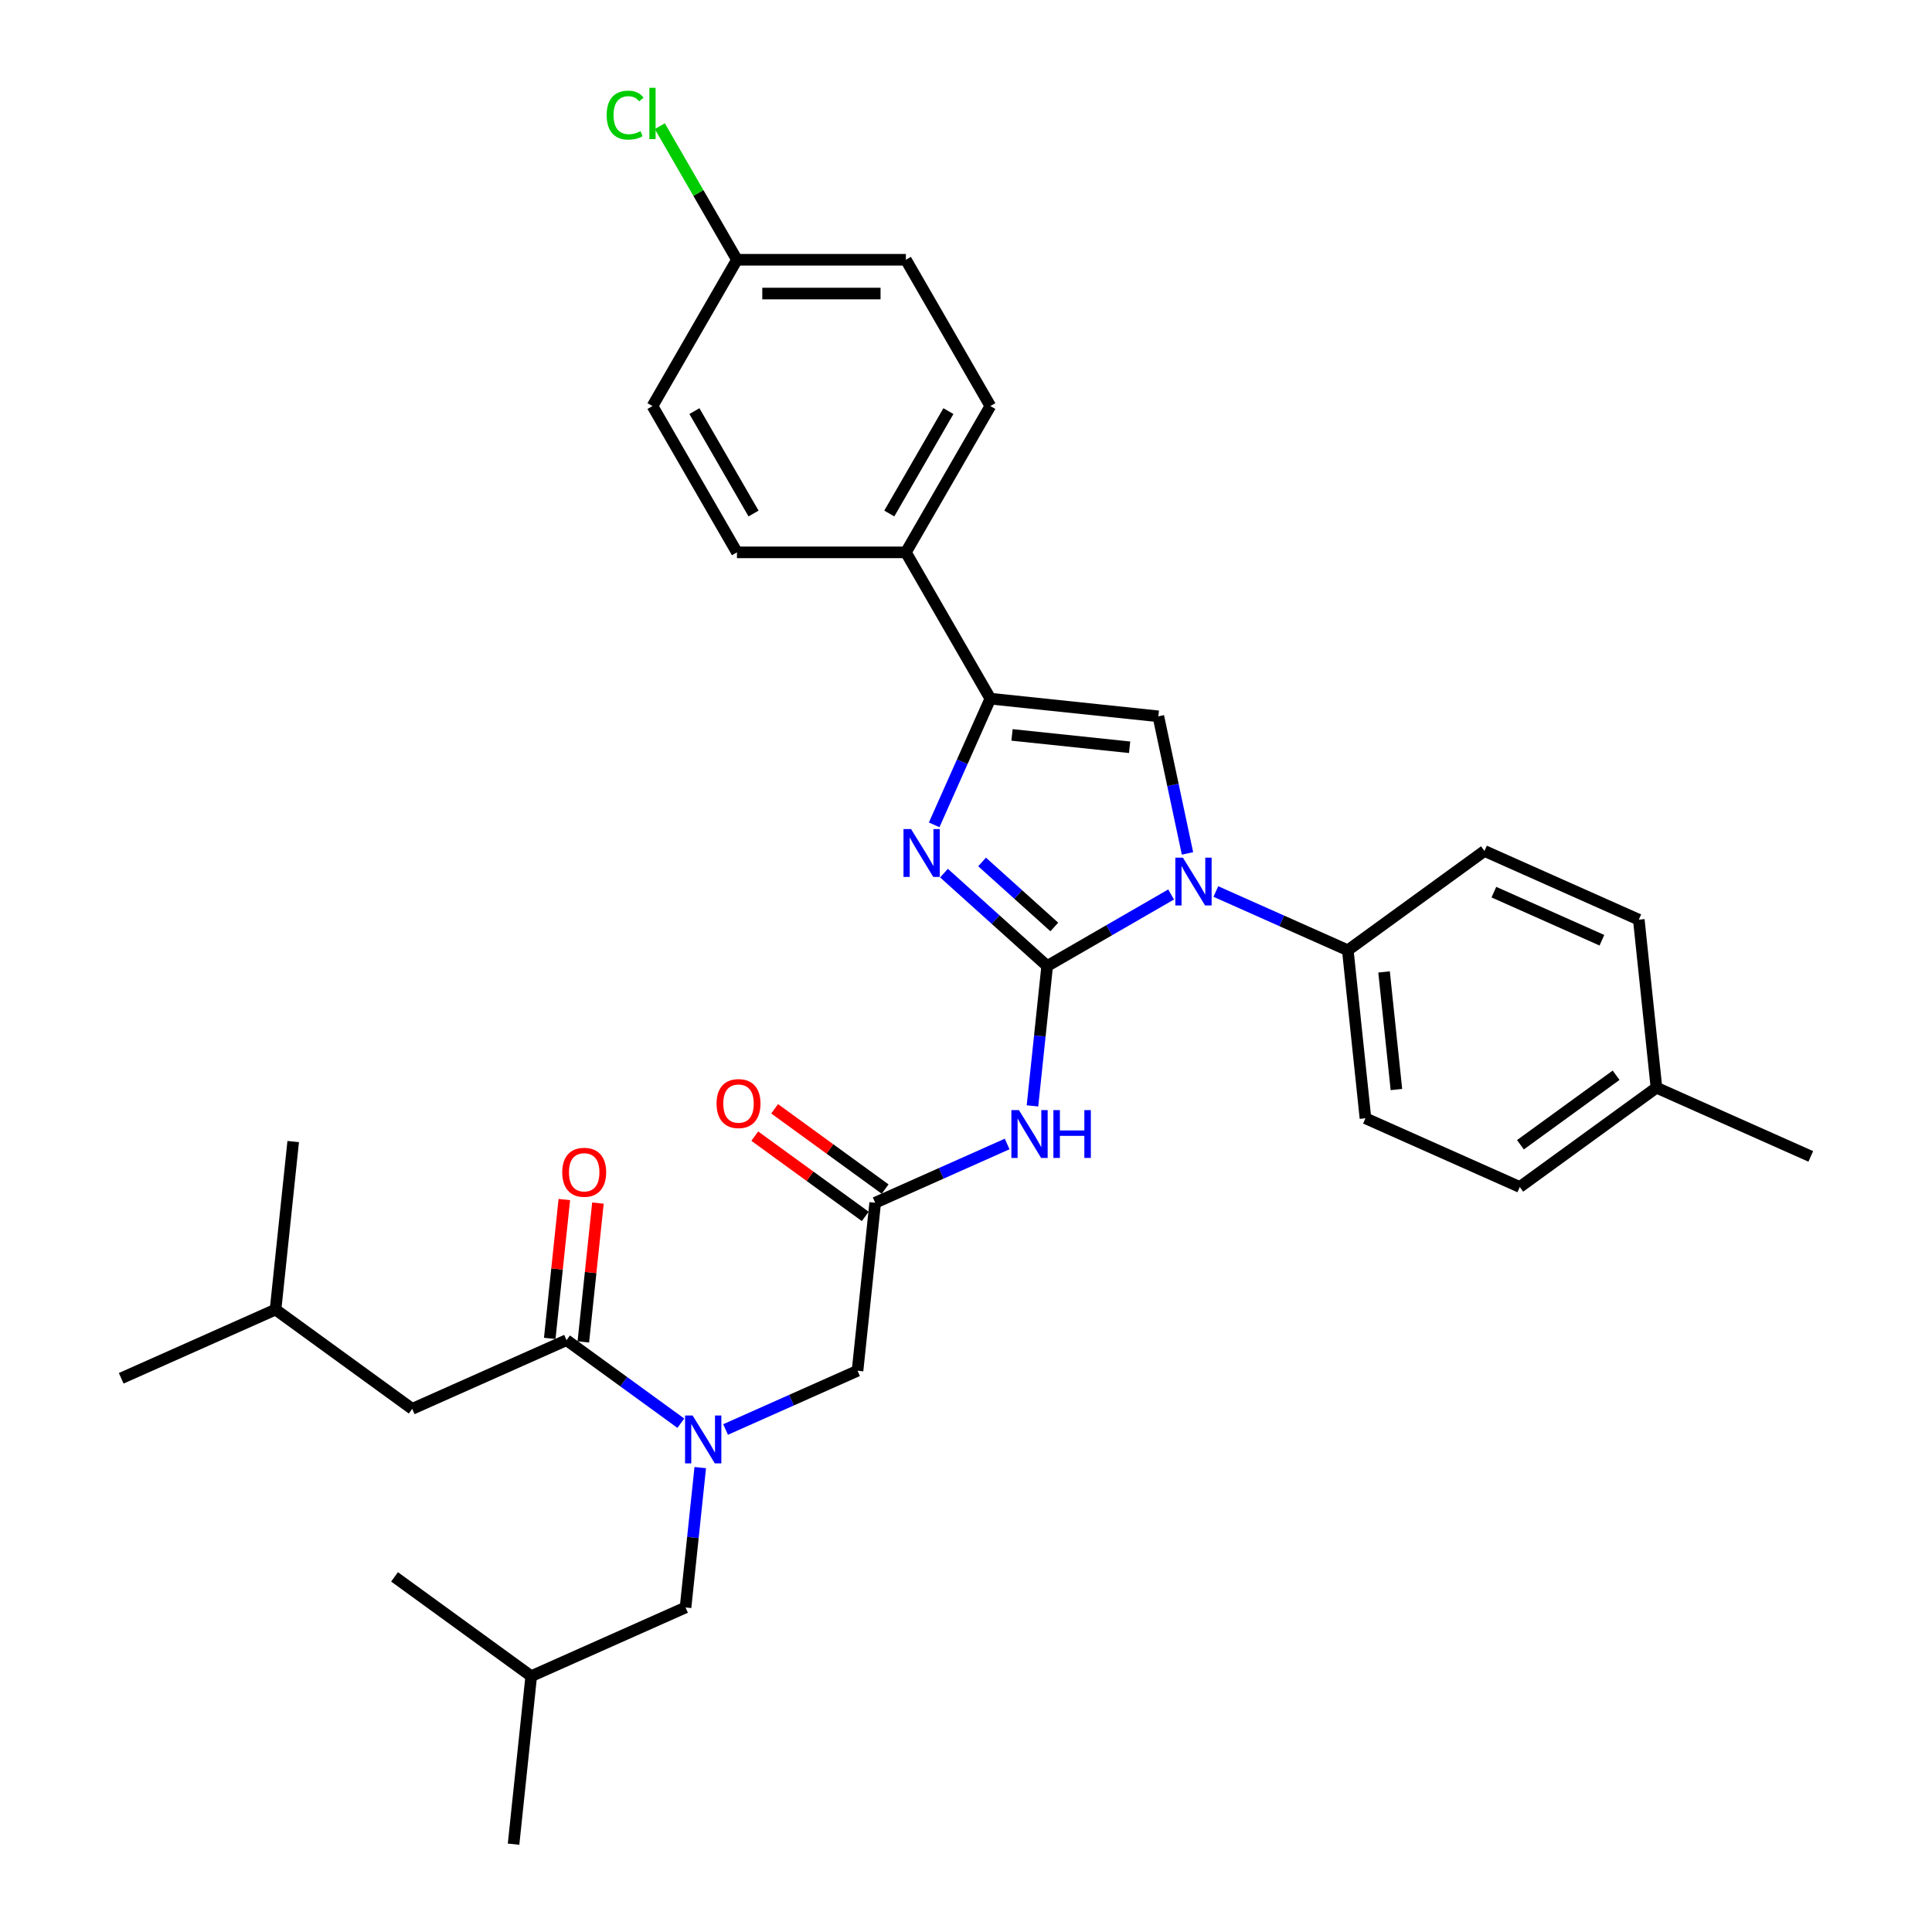 <?xml version='1.0' encoding='iso-8859-1'?>
<svg version='1.1' baseProfile='full'
              xmlns='http://www.w3.org/2000/svg'
                      xmlns:rdkit='http://www.rdkit.org/xml'
                      xmlns:xlink='http://www.w3.org/1999/xlink'
                  xml:space='preserve'
width='1000px' height='1000px' viewBox='0 0 1000 1000'>
<!-- END OF HEADER -->
<rect style='opacity:1.0;fill:#FFFFFF;stroke:none' width='1000' height='1000' x='0' y='0'> </rect>
<path class='bond-0' d='M 375.556,739.907 L 409.707,724.702' style='fill:none;fill-rule:evenodd;stroke:#0000FF;stroke-width:6px;stroke-linecap:butt;stroke-linejoin:miter;stroke-opacity:1' />
<path class='bond-0' d='M 409.707,724.702 L 443.858,709.497' style='fill:none;fill-rule:evenodd;stroke:#000000;stroke-width:6px;stroke-linecap:butt;stroke-linejoin:miter;stroke-opacity:1' />
<path class='bond-1' d='M 352.402,736.65 L 322.821,715.158' style='fill:none;fill-rule:evenodd;stroke:#0000FF;stroke-width:6px;stroke-linecap:butt;stroke-linejoin:miter;stroke-opacity:1' />
<path class='bond-1' d='M 322.821,715.158 L 293.239,693.666' style='fill:none;fill-rule:evenodd;stroke:#000000;stroke-width:6px;stroke-linecap:butt;stroke-linejoin:miter;stroke-opacity:1' />
<path class='bond-2' d='M 362.448,759.628 L 358.643,795.825' style='fill:none;fill-rule:evenodd;stroke:#0000FF;stroke-width:6px;stroke-linecap:butt;stroke-linejoin:miter;stroke-opacity:1' />
<path class='bond-2' d='M 358.643,795.825 L 354.839,832.021' style='fill:none;fill-rule:evenodd;stroke:#000000;stroke-width:6px;stroke-linecap:butt;stroke-linejoin:miter;stroke-opacity:1' />
<path class='bond-3' d='M 213.36,729.23 L 142.62,677.835' style='fill:none;fill-rule:evenodd;stroke:#000000;stroke-width:6px;stroke-linecap:butt;stroke-linejoin:miter;stroke-opacity:1' />
<path class='bond-4' d='M 213.36,729.23 L 293.239,693.666' style='fill:none;fill-rule:evenodd;stroke:#000000;stroke-width:6px;stroke-linecap:butt;stroke-linejoin:miter;stroke-opacity:1' />
<path class='bond-5' d='M 301.935,694.58 L 305.712,658.646' style='fill:none;fill-rule:evenodd;stroke:#000000;stroke-width:6px;stroke-linecap:butt;stroke-linejoin:miter;stroke-opacity:1' />
<path class='bond-5' d='M 305.712,658.646 L 309.489,622.712' style='fill:none;fill-rule:evenodd;stroke:#FF0000;stroke-width:6px;stroke-linecap:butt;stroke-linejoin:miter;stroke-opacity:1' />
<path class='bond-5' d='M 284.543,692.752 L 288.32,656.818' style='fill:none;fill-rule:evenodd;stroke:#000000;stroke-width:6px;stroke-linecap:butt;stroke-linejoin:miter;stroke-opacity:1' />
<path class='bond-5' d='M 288.32,656.818 L 292.097,620.884' style='fill:none;fill-rule:evenodd;stroke:#FF0000;stroke-width:6px;stroke-linecap:butt;stroke-linejoin:miter;stroke-opacity:1' />
<path class='bond-6' d='M 142.62,677.835 L 62.741,713.4' style='fill:none;fill-rule:evenodd;stroke:#000000;stroke-width:6px;stroke-linecap:butt;stroke-linejoin:miter;stroke-opacity:1' />
<path class='bond-7' d='M 142.62,677.835 L 151.76,590.875' style='fill:none;fill-rule:evenodd;stroke:#000000;stroke-width:6px;stroke-linecap:butt;stroke-linejoin:miter;stroke-opacity:1' />
<path class='bond-8' d='M 354.839,832.021 L 274.96,867.586' style='fill:none;fill-rule:evenodd;stroke:#000000;stroke-width:6px;stroke-linecap:butt;stroke-linejoin:miter;stroke-opacity:1' />
<path class='bond-9' d='M 274.96,867.586 L 265.82,954.545' style='fill:none;fill-rule:evenodd;stroke:#000000;stroke-width:6px;stroke-linecap:butt;stroke-linejoin:miter;stroke-opacity:1' />
<path class='bond-10' d='M 274.96,867.586 L 204.22,816.19' style='fill:none;fill-rule:evenodd;stroke:#000000;stroke-width:6px;stroke-linecap:butt;stroke-linejoin:miter;stroke-opacity:1' />
<path class='bond-11' d='M 521.3,592.126 L 487.149,607.332' style='fill:none;fill-rule:evenodd;stroke:#0000FF;stroke-width:6px;stroke-linecap:butt;stroke-linejoin:miter;stroke-opacity:1' />
<path class='bond-11' d='M 487.149,607.332 L 452.998,622.537' style='fill:none;fill-rule:evenodd;stroke:#000000;stroke-width:6px;stroke-linecap:butt;stroke-linejoin:miter;stroke-opacity:1' />
<path class='bond-12' d='M 534.408,572.405 L 538.213,536.209' style='fill:none;fill-rule:evenodd;stroke:#0000FF;stroke-width:6px;stroke-linecap:butt;stroke-linejoin:miter;stroke-opacity:1' />
<path class='bond-12' d='M 538.213,536.209 L 542.017,500.012' style='fill:none;fill-rule:evenodd;stroke:#000000;stroke-width:6px;stroke-linecap:butt;stroke-linejoin:miter;stroke-opacity:1' />
<path class='bond-13' d='M 458.138,615.463 L 429.544,594.689' style='fill:none;fill-rule:evenodd;stroke:#000000;stroke-width:6px;stroke-linecap:butt;stroke-linejoin:miter;stroke-opacity:1' />
<path class='bond-13' d='M 429.544,594.689 L 400.951,573.914' style='fill:none;fill-rule:evenodd;stroke:#FF0000;stroke-width:6px;stroke-linecap:butt;stroke-linejoin:miter;stroke-opacity:1' />
<path class='bond-13' d='M 447.858,629.611 L 419.265,608.836' style='fill:none;fill-rule:evenodd;stroke:#000000;stroke-width:6px;stroke-linecap:butt;stroke-linejoin:miter;stroke-opacity:1' />
<path class='bond-13' d='M 419.265,608.836 L 390.672,588.062' style='fill:none;fill-rule:evenodd;stroke:#FF0000;stroke-width:6px;stroke-linecap:butt;stroke-linejoin:miter;stroke-opacity:1' />
<path class='bond-14' d='M 452.998,622.537 L 443.858,709.497' style='fill:none;fill-rule:evenodd;stroke:#000000;stroke-width:6px;stroke-linecap:butt;stroke-linejoin:miter;stroke-opacity:1' />
<path class='bond-15' d='M 606.165,462.977 L 574.091,481.494' style='fill:none;fill-rule:evenodd;stroke:#0000FF;stroke-width:6px;stroke-linecap:butt;stroke-linejoin:miter;stroke-opacity:1' />
<path class='bond-15' d='M 574.091,481.494 L 542.017,500.012' style='fill:none;fill-rule:evenodd;stroke:#000000;stroke-width:6px;stroke-linecap:butt;stroke-linejoin:miter;stroke-opacity:1' />
<path class='bond-16' d='M 614.645,441.726 L 607.104,406.245' style='fill:none;fill-rule:evenodd;stroke:#0000FF;stroke-width:6px;stroke-linecap:butt;stroke-linejoin:miter;stroke-opacity:1' />
<path class='bond-16' d='M 607.104,406.245 L 599.562,370.765' style='fill:none;fill-rule:evenodd;stroke:#000000;stroke-width:6px;stroke-linecap:butt;stroke-linejoin:miter;stroke-opacity:1' />
<path class='bond-17' d='M 629.318,461.447 L 663.47,476.652' style='fill:none;fill-rule:evenodd;stroke:#0000FF;stroke-width:6px;stroke-linecap:butt;stroke-linejoin:miter;stroke-opacity:1' />
<path class='bond-17' d='M 663.47,476.652 L 697.621,491.857' style='fill:none;fill-rule:evenodd;stroke:#000000;stroke-width:6px;stroke-linecap:butt;stroke-linejoin:miter;stroke-opacity:1' />
<path class='bond-18' d='M 542.017,500.012 L 515.316,475.97' style='fill:none;fill-rule:evenodd;stroke:#000000;stroke-width:6px;stroke-linecap:butt;stroke-linejoin:miter;stroke-opacity:1' />
<path class='bond-18' d='M 515.316,475.97 L 488.614,451.928' style='fill:none;fill-rule:evenodd;stroke:#0000FF;stroke-width:6px;stroke-linecap:butt;stroke-linejoin:miter;stroke-opacity:1' />
<path class='bond-18' d='M 545.708,479.804 L 527.017,462.974' style='fill:none;fill-rule:evenodd;stroke:#000000;stroke-width:6px;stroke-linecap:butt;stroke-linejoin:miter;stroke-opacity:1' />
<path class='bond-18' d='M 527.017,462.974 L 508.326,446.145' style='fill:none;fill-rule:evenodd;stroke:#0000FF;stroke-width:6px;stroke-linecap:butt;stroke-linejoin:miter;stroke-opacity:1' />
<path class='bond-19' d='M 483.523,426.937 L 498.063,394.281' style='fill:none;fill-rule:evenodd;stroke:#0000FF;stroke-width:6px;stroke-linecap:butt;stroke-linejoin:miter;stroke-opacity:1' />
<path class='bond-19' d='M 498.063,394.281 L 512.602,361.625' style='fill:none;fill-rule:evenodd;stroke:#000000;stroke-width:6px;stroke-linecap:butt;stroke-linejoin:miter;stroke-opacity:1' />
<path class='bond-20' d='M 512.602,361.625 L 468.883,285.901' style='fill:none;fill-rule:evenodd;stroke:#000000;stroke-width:6px;stroke-linecap:butt;stroke-linejoin:miter;stroke-opacity:1' />
<path class='bond-21' d='M 512.602,361.625 L 599.562,370.765' style='fill:none;fill-rule:evenodd;stroke:#000000;stroke-width:6px;stroke-linecap:butt;stroke-linejoin:miter;stroke-opacity:1' />
<path class='bond-21' d='M 523.818,380.388 L 584.69,386.786' style='fill:none;fill-rule:evenodd;stroke:#000000;stroke-width:6px;stroke-linecap:butt;stroke-linejoin:miter;stroke-opacity:1' />
<path class='bond-22' d='M 468.883,285.901 L 512.602,210.176' style='fill:none;fill-rule:evenodd;stroke:#000000;stroke-width:6px;stroke-linecap:butt;stroke-linejoin:miter;stroke-opacity:1' />
<path class='bond-22' d='M 460.296,265.798 L 490.899,212.791' style='fill:none;fill-rule:evenodd;stroke:#000000;stroke-width:6px;stroke-linecap:butt;stroke-linejoin:miter;stroke-opacity:1' />
<path class='bond-23' d='M 468.883,285.901 L 381.444,285.901' style='fill:none;fill-rule:evenodd;stroke:#000000;stroke-width:6px;stroke-linecap:butt;stroke-linejoin:miter;stroke-opacity:1' />
<path class='bond-24' d='M 512.602,210.176 L 468.883,134.452' style='fill:none;fill-rule:evenodd;stroke:#000000;stroke-width:6px;stroke-linecap:butt;stroke-linejoin:miter;stroke-opacity:1' />
<path class='bond-25' d='M 697.621,491.857 L 768.36,440.462' style='fill:none;fill-rule:evenodd;stroke:#000000;stroke-width:6px;stroke-linecap:butt;stroke-linejoin:miter;stroke-opacity:1' />
<path class='bond-26' d='M 697.621,491.857 L 706.761,578.817' style='fill:none;fill-rule:evenodd;stroke:#000000;stroke-width:6px;stroke-linecap:butt;stroke-linejoin:miter;stroke-opacity:1' />
<path class='bond-26' d='M 716.384,503.073 L 722.782,563.945' style='fill:none;fill-rule:evenodd;stroke:#000000;stroke-width:6px;stroke-linecap:butt;stroke-linejoin:miter;stroke-opacity:1' />
<path class='bond-27' d='M 857.38,562.987 L 786.64,614.382' style='fill:none;fill-rule:evenodd;stroke:#000000;stroke-width:6px;stroke-linecap:butt;stroke-linejoin:miter;stroke-opacity:1' />
<path class='bond-27' d='M 836.49,556.548 L 786.972,592.525' style='fill:none;fill-rule:evenodd;stroke:#000000;stroke-width:6px;stroke-linecap:butt;stroke-linejoin:miter;stroke-opacity:1' />
<path class='bond-28' d='M 857.38,562.987 L 937.259,598.551' style='fill:none;fill-rule:evenodd;stroke:#000000;stroke-width:6px;stroke-linecap:butt;stroke-linejoin:miter;stroke-opacity:1' />
<path class='bond-29' d='M 857.38,562.987 L 848.24,476.027' style='fill:none;fill-rule:evenodd;stroke:#000000;stroke-width:6px;stroke-linecap:butt;stroke-linejoin:miter;stroke-opacity:1' />
<path class='bond-30' d='M 768.36,440.462 L 848.24,476.027' style='fill:none;fill-rule:evenodd;stroke:#000000;stroke-width:6px;stroke-linecap:butt;stroke-linejoin:miter;stroke-opacity:1' />
<path class='bond-30' d='M 773.229,461.773 L 829.145,486.668' style='fill:none;fill-rule:evenodd;stroke:#000000;stroke-width:6px;stroke-linecap:butt;stroke-linejoin:miter;stroke-opacity:1' />
<path class='bond-31' d='M 706.761,578.817 L 786.64,614.382' style='fill:none;fill-rule:evenodd;stroke:#000000;stroke-width:6px;stroke-linecap:butt;stroke-linejoin:miter;stroke-opacity:1' />
<path class='bond-32' d='M 381.444,285.901 L 337.724,210.176' style='fill:none;fill-rule:evenodd;stroke:#000000;stroke-width:6px;stroke-linecap:butt;stroke-linejoin:miter;stroke-opacity:1' />
<path class='bond-32' d='M 390.031,265.798 L 359.427,212.791' style='fill:none;fill-rule:evenodd;stroke:#000000;stroke-width:6px;stroke-linecap:butt;stroke-linejoin:miter;stroke-opacity:1' />
<path class='bond-33' d='M 381.444,134.452 L 337.724,210.176' style='fill:none;fill-rule:evenodd;stroke:#000000;stroke-width:6px;stroke-linecap:butt;stroke-linejoin:miter;stroke-opacity:1' />
<path class='bond-34' d='M 381.444,134.452 L 361.482,99.876' style='fill:none;fill-rule:evenodd;stroke:#000000;stroke-width:6px;stroke-linecap:butt;stroke-linejoin:miter;stroke-opacity:1' />
<path class='bond-34' d='M 361.482,99.876 L 341.519,65.301' style='fill:none;fill-rule:evenodd;stroke:#00CC00;stroke-width:6px;stroke-linecap:butt;stroke-linejoin:miter;stroke-opacity:1' />
<path class='bond-35' d='M 381.444,134.452 L 468.883,134.452' style='fill:none;fill-rule:evenodd;stroke:#000000;stroke-width:6px;stroke-linecap:butt;stroke-linejoin:miter;stroke-opacity:1' />
<path class='bond-35' d='M 394.56,151.94 L 455.767,151.94' style='fill:none;fill-rule:evenodd;stroke:#000000;stroke-width:6px;stroke-linecap:butt;stroke-linejoin:miter;stroke-opacity:1' />
<path  class='atom-0' d='M 358.505 732.68
L 366.619 745.796
Q 367.424 747.09, 368.718 749.433
Q 370.012 751.776, 370.082 751.916
L 370.082 732.68
L 373.37 732.68
L 373.37 757.442
L 369.977 757.442
L 361.268 743.103
Q 360.254 741.424, 359.17 739.5
Q 358.12 737.576, 357.806 736.982
L 357.806 757.442
L 354.588 757.442
L 354.588 732.68
L 358.505 732.68
' fill='#0000FF'/>
<path  class='atom-3' d='M 291.012 606.776
Q 291.012 600.83, 293.95 597.507
Q 296.888 594.185, 302.379 594.185
Q 307.87 594.185, 310.808 597.507
Q 313.746 600.83, 313.746 606.776
Q 313.746 612.792, 310.773 616.219
Q 307.8 619.612, 302.379 619.612
Q 296.923 619.612, 293.95 616.219
Q 291.012 612.827, 291.012 606.776
M 302.379 616.814
Q 306.156 616.814, 308.185 614.296
Q 310.249 611.742, 310.249 606.776
Q 310.249 601.914, 308.185 599.466
Q 306.156 596.983, 302.379 596.983
Q 298.602 596.983, 296.538 599.431
Q 294.51 601.879, 294.51 606.776
Q 294.51 611.777, 296.538 614.296
Q 298.602 616.814, 302.379 616.814
' fill='#FF0000'/>
<path  class='atom-8' d='M 527.404 574.591
L 535.518 587.707
Q 536.322 589.001, 537.617 591.344
Q 538.911 593.687, 538.981 593.827
L 538.981 574.591
L 542.268 574.591
L 542.268 599.353
L 538.876 599.353
L 530.167 585.013
Q 529.152 583.335, 528.068 581.411
Q 527.019 579.487, 526.704 578.893
L 526.704 599.353
L 523.486 599.353
L 523.486 574.591
L 527.404 574.591
' fill='#0000FF'/>
<path  class='atom-8' d='M 545.241 574.591
L 548.599 574.591
L 548.599 585.118
L 561.26 585.118
L 561.26 574.591
L 564.618 574.591
L 564.618 599.353
L 561.26 599.353
L 561.26 587.916
L 548.599 587.916
L 548.599 599.353
L 545.241 599.353
L 545.241 574.591
' fill='#0000FF'/>
<path  class='atom-10' d='M 370.891 571.211
Q 370.891 565.266, 373.829 561.943
Q 376.767 558.62, 382.258 558.62
Q 387.75 558.62, 390.688 561.943
Q 393.626 565.266, 393.626 571.211
Q 393.626 577.227, 390.653 580.655
Q 387.68 584.047, 382.258 584.047
Q 376.802 584.047, 373.829 580.655
Q 370.891 577.262, 370.891 571.211
M 382.258 581.249
Q 386.036 581.249, 388.064 578.731
Q 390.128 576.178, 390.128 571.211
Q 390.128 566.35, 388.064 563.901
Q 386.036 561.418, 382.258 561.418
Q 378.481 561.418, 376.418 563.867
Q 374.389 566.315, 374.389 571.211
Q 374.389 576.213, 376.418 578.731
Q 378.481 581.249, 382.258 581.249
' fill='#FF0000'/>
<path  class='atom-12' d='M 612.268 443.911
L 620.382 457.027
Q 621.187 458.321, 622.481 460.665
Q 623.775 463.008, 623.845 463.148
L 623.845 443.911
L 627.132 443.911
L 627.132 468.674
L 623.74 468.674
L 615.031 454.334
Q 614.017 452.655, 612.932 450.732
Q 611.883 448.808, 611.568 448.213
L 611.568 468.674
L 608.351 468.674
L 608.351 443.911
L 612.268 443.911
' fill='#0000FF'/>
<path  class='atom-14' d='M 471.564 429.123
L 479.678 442.239
Q 480.483 443.533, 481.777 445.876
Q 483.071 448.22, 483.141 448.359
L 483.141 429.123
L 486.428 429.123
L 486.428 453.886
L 483.036 453.886
L 474.327 439.546
Q 473.313 437.867, 472.228 435.943
Q 471.179 434.019, 470.864 433.425
L 470.864 453.886
L 467.647 453.886
L 467.647 429.123
L 471.564 429.123
' fill='#0000FF'/>
<path  class='atom-30' d='M 314.011 59.585
Q 314.011 53.429, 316.879 50.211
Q 319.782 46.959, 325.273 46.959
Q 330.38 46.959, 333.108 50.561
L 330.799 52.45
Q 328.806 49.827, 325.273 49.827
Q 321.531 49.827, 319.537 52.345
Q 317.578 54.828, 317.578 59.585
Q 317.578 64.481, 319.607 66.999
Q 321.671 69.518, 325.658 69.518
Q 328.386 69.518, 331.569 67.874
L 332.548 70.497
Q 331.254 71.336, 329.295 71.826
Q 327.337 72.316, 325.168 72.316
Q 319.782 72.316, 316.879 69.028
Q 314.011 65.74, 314.011 59.585
' fill='#00CC00'/>
<path  class='atom-30' d='M 336.115 45.455
L 339.333 45.455
L 339.333 72.001
L 336.115 72.001
L 336.115 45.455
' fill='#00CC00'/>
</svg>
